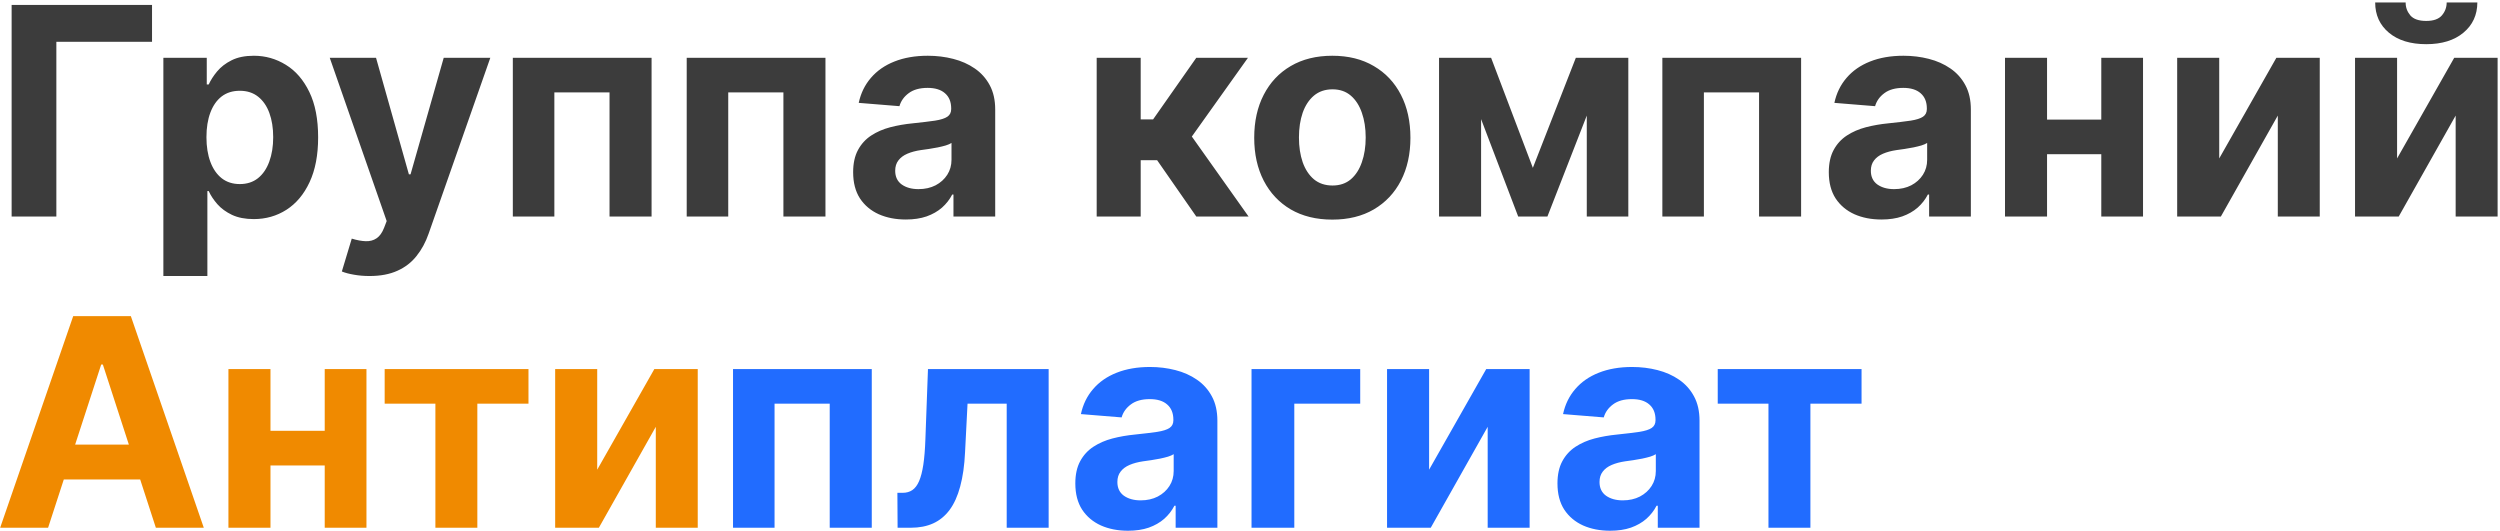 <?xml version="1.0" encoding="UTF-8"?> <svg xmlns="http://www.w3.org/2000/svg" width="739" height="157" viewBox="0 0 739 157" fill="none"><path d="M44.94 1.455V12.357H16.66V64H3.436V1.455H44.94ZM48.291 81.591V17.091H61.118V24.97H61.698C62.268 23.708 63.093 22.425 64.172 21.122C65.272 19.799 66.697 18.699 68.448 17.824C70.219 16.928 72.418 16.48 75.044 16.48C78.465 16.48 81.62 17.376 84.511 19.168C87.403 20.939 89.713 23.616 91.444 27.2C93.175 30.762 94.04 35.231 94.04 40.606C94.04 45.839 93.195 50.257 91.505 53.861C89.836 57.444 87.555 60.162 84.664 62.015C81.793 63.847 78.577 64.763 75.014 64.763C72.489 64.763 70.341 64.346 68.57 63.511C66.819 62.677 65.383 61.628 64.264 60.366C63.144 59.083 62.289 57.79 61.698 56.487H61.301V81.591H48.291ZM61.026 40.545C61.026 43.335 61.413 45.768 62.187 47.844C62.961 49.921 64.08 51.54 65.546 52.7C67.012 53.84 68.794 54.41 70.891 54.41C73.008 54.41 74.8 53.83 76.266 52.67C77.732 51.489 78.841 49.86 79.595 47.783C80.368 45.686 80.755 43.274 80.755 40.545C80.755 37.838 80.379 35.456 79.625 33.399C78.872 31.343 77.762 29.734 76.296 28.574C74.83 27.413 73.029 26.833 70.891 26.833C68.773 26.833 66.982 27.393 65.516 28.513C64.07 29.633 62.961 31.221 62.187 33.277C61.413 35.333 61.026 37.756 61.026 40.545ZM109.233 81.591C107.584 81.591 106.037 81.459 104.591 81.194C103.166 80.95 101.985 80.634 101.049 80.247L103.981 70.535C105.508 71.004 106.882 71.258 108.104 71.299C109.345 71.34 110.414 71.055 111.31 70.444C112.226 69.833 112.97 68.795 113.54 67.329L114.303 65.344L97.476 17.091H111.157L120.869 51.54H121.358L131.161 17.091H144.934L126.702 69.07C125.827 71.594 124.636 73.793 123.129 75.666C121.643 77.56 119.76 79.015 117.479 80.033C115.199 81.072 112.45 81.591 109.233 81.591ZM151.592 64V17.091H192.607V64H180.177V27.322H163.869V64H151.592ZM202.991 64V17.091H244.006V64H231.576V27.322H215.268V64H202.991ZM267.765 64.886C264.773 64.886 262.105 64.367 259.764 63.328C257.423 62.269 255.57 60.712 254.206 58.656C252.862 56.579 252.19 53.993 252.19 50.898C252.19 48.292 252.669 46.104 253.626 44.332C254.582 42.561 255.885 41.136 257.535 40.057C259.184 38.978 261.057 38.163 263.154 37.614C265.271 37.064 267.491 36.677 269.812 36.453C272.54 36.168 274.739 35.903 276.408 35.659C278.078 35.394 279.289 35.008 280.042 34.499C280.796 33.99 281.172 33.236 281.172 32.239V32.055C281.172 30.121 280.562 28.625 279.34 27.566C278.139 26.507 276.429 25.978 274.209 25.978C271.868 25.978 270.005 26.497 268.621 27.535C267.236 28.553 266.32 29.836 265.872 31.384L253.839 30.406C254.45 27.556 255.651 25.092 257.443 23.016C259.235 20.919 261.546 19.31 264.376 18.19C267.226 17.05 270.524 16.48 274.27 16.48C276.876 16.48 279.371 16.785 281.753 17.396C284.155 18.007 286.283 18.954 288.135 20.236C290.009 21.519 291.485 23.168 292.564 25.184C293.643 27.179 294.182 29.572 294.182 32.361V64H281.844V57.495H281.478C280.724 58.961 279.717 60.254 278.454 61.374C277.192 62.473 275.675 63.338 273.904 63.969C272.133 64.58 270.086 64.886 267.765 64.886ZM271.491 55.907C273.405 55.907 275.095 55.53 276.561 54.777C278.027 54.003 279.177 52.965 280.012 51.662C280.847 50.359 281.264 48.883 281.264 47.234V42.256C280.857 42.52 280.297 42.765 279.584 42.989C278.892 43.192 278.108 43.386 277.233 43.569C276.357 43.732 275.482 43.885 274.606 44.027C273.731 44.149 272.937 44.261 272.224 44.363C270.697 44.587 269.364 44.943 268.224 45.432C267.083 45.92 266.198 46.582 265.567 47.417C264.935 48.231 264.62 49.249 264.62 50.471C264.62 52.242 265.261 53.596 266.544 54.533C267.847 55.449 269.496 55.907 271.491 55.907ZM324.18 64V17.091H337.19V35.293H340.855L353.62 17.091H368.89L352.307 40.362L369.074 64H353.62L342.046 47.356H337.19V64H324.18ZM393.834 64.916C389.09 64.916 384.987 63.908 381.526 61.893C378.085 59.857 375.428 57.027 373.555 53.403C371.682 49.758 370.746 45.534 370.746 40.729C370.746 35.883 371.682 31.648 373.555 28.024C375.428 24.38 378.085 21.55 381.526 19.534C384.987 17.498 389.09 16.48 393.834 16.48C398.577 16.48 402.67 17.498 406.111 19.534C409.572 21.55 412.239 24.38 414.112 28.024C415.985 31.648 416.922 35.883 416.922 40.729C416.922 45.534 415.985 49.758 414.112 53.403C412.239 57.027 409.572 59.857 406.111 61.893C402.67 63.908 398.577 64.916 393.834 64.916ZM393.895 54.838C396.053 54.838 397.855 54.227 399.3 53.006C400.746 51.764 401.835 50.074 402.568 47.936C403.321 45.798 403.698 43.365 403.698 40.637C403.698 37.909 403.321 35.476 402.568 33.338C401.835 31.2 400.746 29.51 399.3 28.268C397.855 27.026 396.053 26.405 393.895 26.405C391.716 26.405 389.884 27.026 388.398 28.268C386.932 29.51 385.822 31.2 385.069 33.338C384.336 35.476 383.969 37.909 383.969 40.637C383.969 43.365 384.336 45.798 385.069 47.936C385.822 50.074 386.932 51.764 388.398 53.006C389.884 54.227 391.716 54.838 393.895 54.838ZM453.111 49.616L465.816 17.091H475.711L457.417 64H448.775L430.909 17.091H440.773L453.111 49.616ZM437.811 17.091V64H425.381V17.091H437.811ZM469.053 64V17.091H481.33V64H469.053ZM491.393 64V17.091H532.408V64H519.978V27.322H503.67V64H491.393ZM556.168 64.886C553.175 64.886 550.508 64.367 548.166 63.328C545.825 62.269 543.972 60.712 542.608 58.656C541.264 56.579 540.593 53.993 540.593 50.898C540.593 48.292 541.071 46.104 542.028 44.332C542.985 42.561 544.288 41.136 545.937 40.057C547.586 38.978 549.459 38.163 551.556 37.614C553.674 37.064 555.893 36.677 558.214 36.453C560.942 36.168 563.141 35.903 564.811 35.659C566.48 35.394 567.691 35.008 568.445 34.499C569.198 33.99 569.575 33.236 569.575 32.239V32.055C569.575 30.121 568.964 28.625 567.742 27.566C566.541 26.507 564.831 25.978 562.612 25.978C560.27 25.978 558.407 26.497 557.023 27.535C555.638 28.553 554.722 29.836 554.274 31.384L542.242 30.406C542.852 27.556 544.054 25.092 545.845 23.016C547.637 20.919 549.948 19.31 552.778 18.19C555.628 17.05 558.927 16.48 562.673 16.48C565.279 16.48 567.773 16.785 570.155 17.396C572.557 18.007 574.685 18.954 576.538 20.236C578.411 21.519 579.887 23.168 580.966 25.184C582.045 27.179 582.585 29.572 582.585 32.361V64H570.247V57.495H569.88C569.127 58.961 568.119 60.254 566.857 61.374C565.594 62.473 564.078 63.338 562.306 63.969C560.535 64.58 558.489 64.886 556.168 64.886ZM559.894 55.907C561.807 55.907 563.497 55.53 564.963 54.777C566.429 54.003 567.579 52.965 568.414 51.662C569.249 50.359 569.666 48.883 569.666 47.234V42.256C569.259 42.52 568.699 42.765 567.987 42.989C567.294 43.192 566.511 43.386 565.635 43.569C564.76 43.732 563.884 43.885 563.009 44.027C562.133 44.149 561.339 44.261 560.627 44.363C559.1 44.587 557.766 44.943 556.626 45.432C555.486 45.92 554.6 46.582 553.969 47.417C553.338 48.231 553.022 49.249 553.022 50.471C553.022 52.242 553.664 53.596 554.946 54.533C556.249 55.449 557.898 55.907 559.894 55.907ZM625.325 35.354V45.584H600.832V35.354H625.325ZM605.108 17.091V64H592.678V17.091H605.108ZM633.479 17.091V64H621.141V17.091H633.479ZM656.002 46.837L672.891 17.091H685.718V64H673.318V34.163L656.491 64H643.573V17.091H656.002V46.837ZM708.577 46.837L725.465 17.091H738.292V64H725.893V34.163L709.065 64H696.147V17.091H708.577V46.837ZM723.236 0.722H732.306C732.286 4.427 730.911 7.41 728.183 9.67C725.475 11.93 721.81 13.06 717.189 13.06C712.547 13.06 708.872 11.93 706.164 9.67C703.456 7.41 702.102 4.427 702.102 0.722H711.111C711.091 2.126 711.539 3.389 712.455 4.509C713.392 5.628 714.97 6.188 717.189 6.188C719.347 6.188 720.894 5.638 721.831 4.539C722.767 3.44 723.236 2.167 723.236 0.722Z" fill="#3C3C3C"></path><path d="M14.217 156H0.046L21.638 93.454H38.679L60.24 156H46.07L30.403 107.747H29.914L14.217 156ZM13.331 131.415H46.803V141.738H13.331V131.415ZM100.171 127.354V137.585H75.678V127.354H100.171ZM79.954 109.091V156H67.524V109.091H79.954ZM108.325 109.091V156H95.987V109.091H108.325ZM113.708 119.322V109.091H156.219V119.322H141.102V156H128.703V119.322H113.708ZM176.536 138.837L193.424 109.091H206.251V156H193.852V126.163L177.024 156H164.106V109.091H176.536V138.837Z" fill="#F08A00"></path><path d="M216.68 156V109.091H257.695V156H245.265V119.322H228.957V156H216.68ZM265.33 156L265.269 145.678H266.826C267.926 145.678 268.873 145.413 269.667 144.884C270.481 144.334 271.153 143.448 271.682 142.227C272.212 141.005 272.629 139.386 272.934 137.371C273.24 135.335 273.443 132.83 273.545 129.858L274.309 109.091H309.979V156H297.58V119.322H286.005L285.272 133.645C285.089 137.574 284.611 140.954 283.837 143.784C283.084 146.614 282.035 148.935 280.691 150.747C279.348 152.539 277.729 153.862 275.836 154.717C273.942 155.572 271.743 156 269.239 156H265.33ZM333.441 156.886C330.448 156.886 327.781 156.366 325.44 155.328C323.098 154.269 321.246 152.712 319.882 150.656C318.538 148.579 317.866 145.993 317.866 142.898C317.866 140.292 318.344 138.104 319.301 136.332C320.258 134.561 321.561 133.136 323.21 132.057C324.86 130.978 326.733 130.163 328.83 129.614C330.947 129.064 333.166 128.677 335.487 128.453C338.216 128.168 340.414 127.903 342.084 127.659C343.753 127.394 344.965 127.008 345.718 126.499C346.472 125.99 346.848 125.236 346.848 124.239V124.055C346.848 122.121 346.237 120.625 345.016 119.566C343.815 118.507 342.104 117.978 339.885 117.978C337.544 117.978 335.681 118.497 334.296 119.536C332.912 120.554 331.996 121.836 331.548 123.384L319.515 122.406C320.126 119.556 321.327 117.092 323.119 115.016C324.91 112.919 327.221 111.31 330.051 110.19C332.902 109.05 336.2 108.48 339.946 108.48C342.552 108.48 345.046 108.786 347.428 109.396C349.831 110.007 351.959 110.954 353.811 112.237C355.684 113.519 357.16 115.168 358.24 117.184C359.319 119.179 359.858 121.571 359.858 124.361V156H347.52V149.495H347.154C346.4 150.961 345.392 152.254 344.13 153.374C342.868 154.473 341.351 155.338 339.58 155.969C337.808 156.58 335.762 156.886 333.441 156.886ZM337.167 147.907C339.081 147.907 340.771 147.53 342.237 146.777C343.703 146.003 344.853 144.965 345.688 143.662C346.522 142.359 346.94 140.883 346.94 139.234V134.256C346.533 134.52 345.973 134.765 345.26 134.989C344.568 135.192 343.784 135.386 342.909 135.569C342.033 135.732 341.158 135.884 340.282 136.027C339.407 136.149 338.613 136.261 337.9 136.363C336.373 136.587 335.039 136.943 333.899 137.432C332.759 137.92 331.874 138.582 331.242 139.417C330.611 140.231 330.296 141.249 330.296 142.471C330.296 144.242 330.937 145.596 332.22 146.533C333.523 147.449 335.172 147.907 337.167 147.907ZM402.079 109.091V119.322H382.595V156H369.952V109.091H402.079ZM422.442 138.837L439.33 109.091H452.157V156H439.758V126.163L422.93 156H410.012V109.091H422.442V138.837ZM475.963 156.886C472.97 156.886 470.303 156.366 467.961 155.328C465.62 154.269 463.767 152.712 462.403 150.656C461.059 148.579 460.387 145.993 460.387 142.898C460.387 140.292 460.866 138.104 461.823 136.332C462.78 134.561 464.083 133.136 465.732 132.057C467.381 130.978 469.254 130.163 471.351 129.614C473.469 129.064 475.688 128.677 478.009 128.453C480.737 128.168 482.936 127.903 484.605 127.659C486.275 127.394 487.486 127.008 488.24 126.499C488.993 125.99 489.37 125.236 489.37 124.239V124.055C489.37 122.121 488.759 120.625 487.537 119.566C486.336 118.507 484.626 117.978 482.407 117.978C480.065 117.978 478.202 118.497 476.818 119.536C475.433 120.554 474.517 121.836 474.069 123.384L462.037 122.406C462.647 119.556 463.849 117.092 465.64 115.016C467.432 112.919 469.743 111.31 472.573 110.19C475.423 109.05 478.721 108.48 482.468 108.48C485.074 108.48 487.568 108.786 489.95 109.396C492.352 110.007 494.48 110.954 496.333 112.237C498.206 113.519 499.682 115.168 500.761 117.184C501.84 119.179 502.38 121.571 502.38 124.361V156H490.042V149.495H489.675C488.922 150.961 487.914 152.254 486.652 153.374C485.389 154.473 483.873 155.338 482.101 155.969C480.33 156.58 478.284 156.886 475.963 156.886ZM479.689 147.907C481.602 147.907 483.292 147.53 484.758 146.777C486.224 146.003 487.374 144.965 488.209 143.662C489.044 142.359 489.461 140.883 489.461 139.234V134.256C489.054 134.52 488.494 134.765 487.782 134.989C487.089 135.192 486.306 135.386 485.43 135.569C484.555 135.732 483.679 135.884 482.804 136.027C481.928 136.149 481.134 136.261 480.422 136.363C478.895 136.587 477.561 136.943 476.421 137.432C475.281 137.92 474.395 138.582 473.764 139.417C473.133 140.231 472.817 141.249 472.817 142.471C472.817 144.242 473.458 145.596 474.741 146.533C476.044 147.449 477.693 147.907 479.689 147.907ZM507.762 119.322V109.091H550.274V119.322H535.156V156H522.757V119.322H507.762Z" fill="#216CFF"></path></svg> 